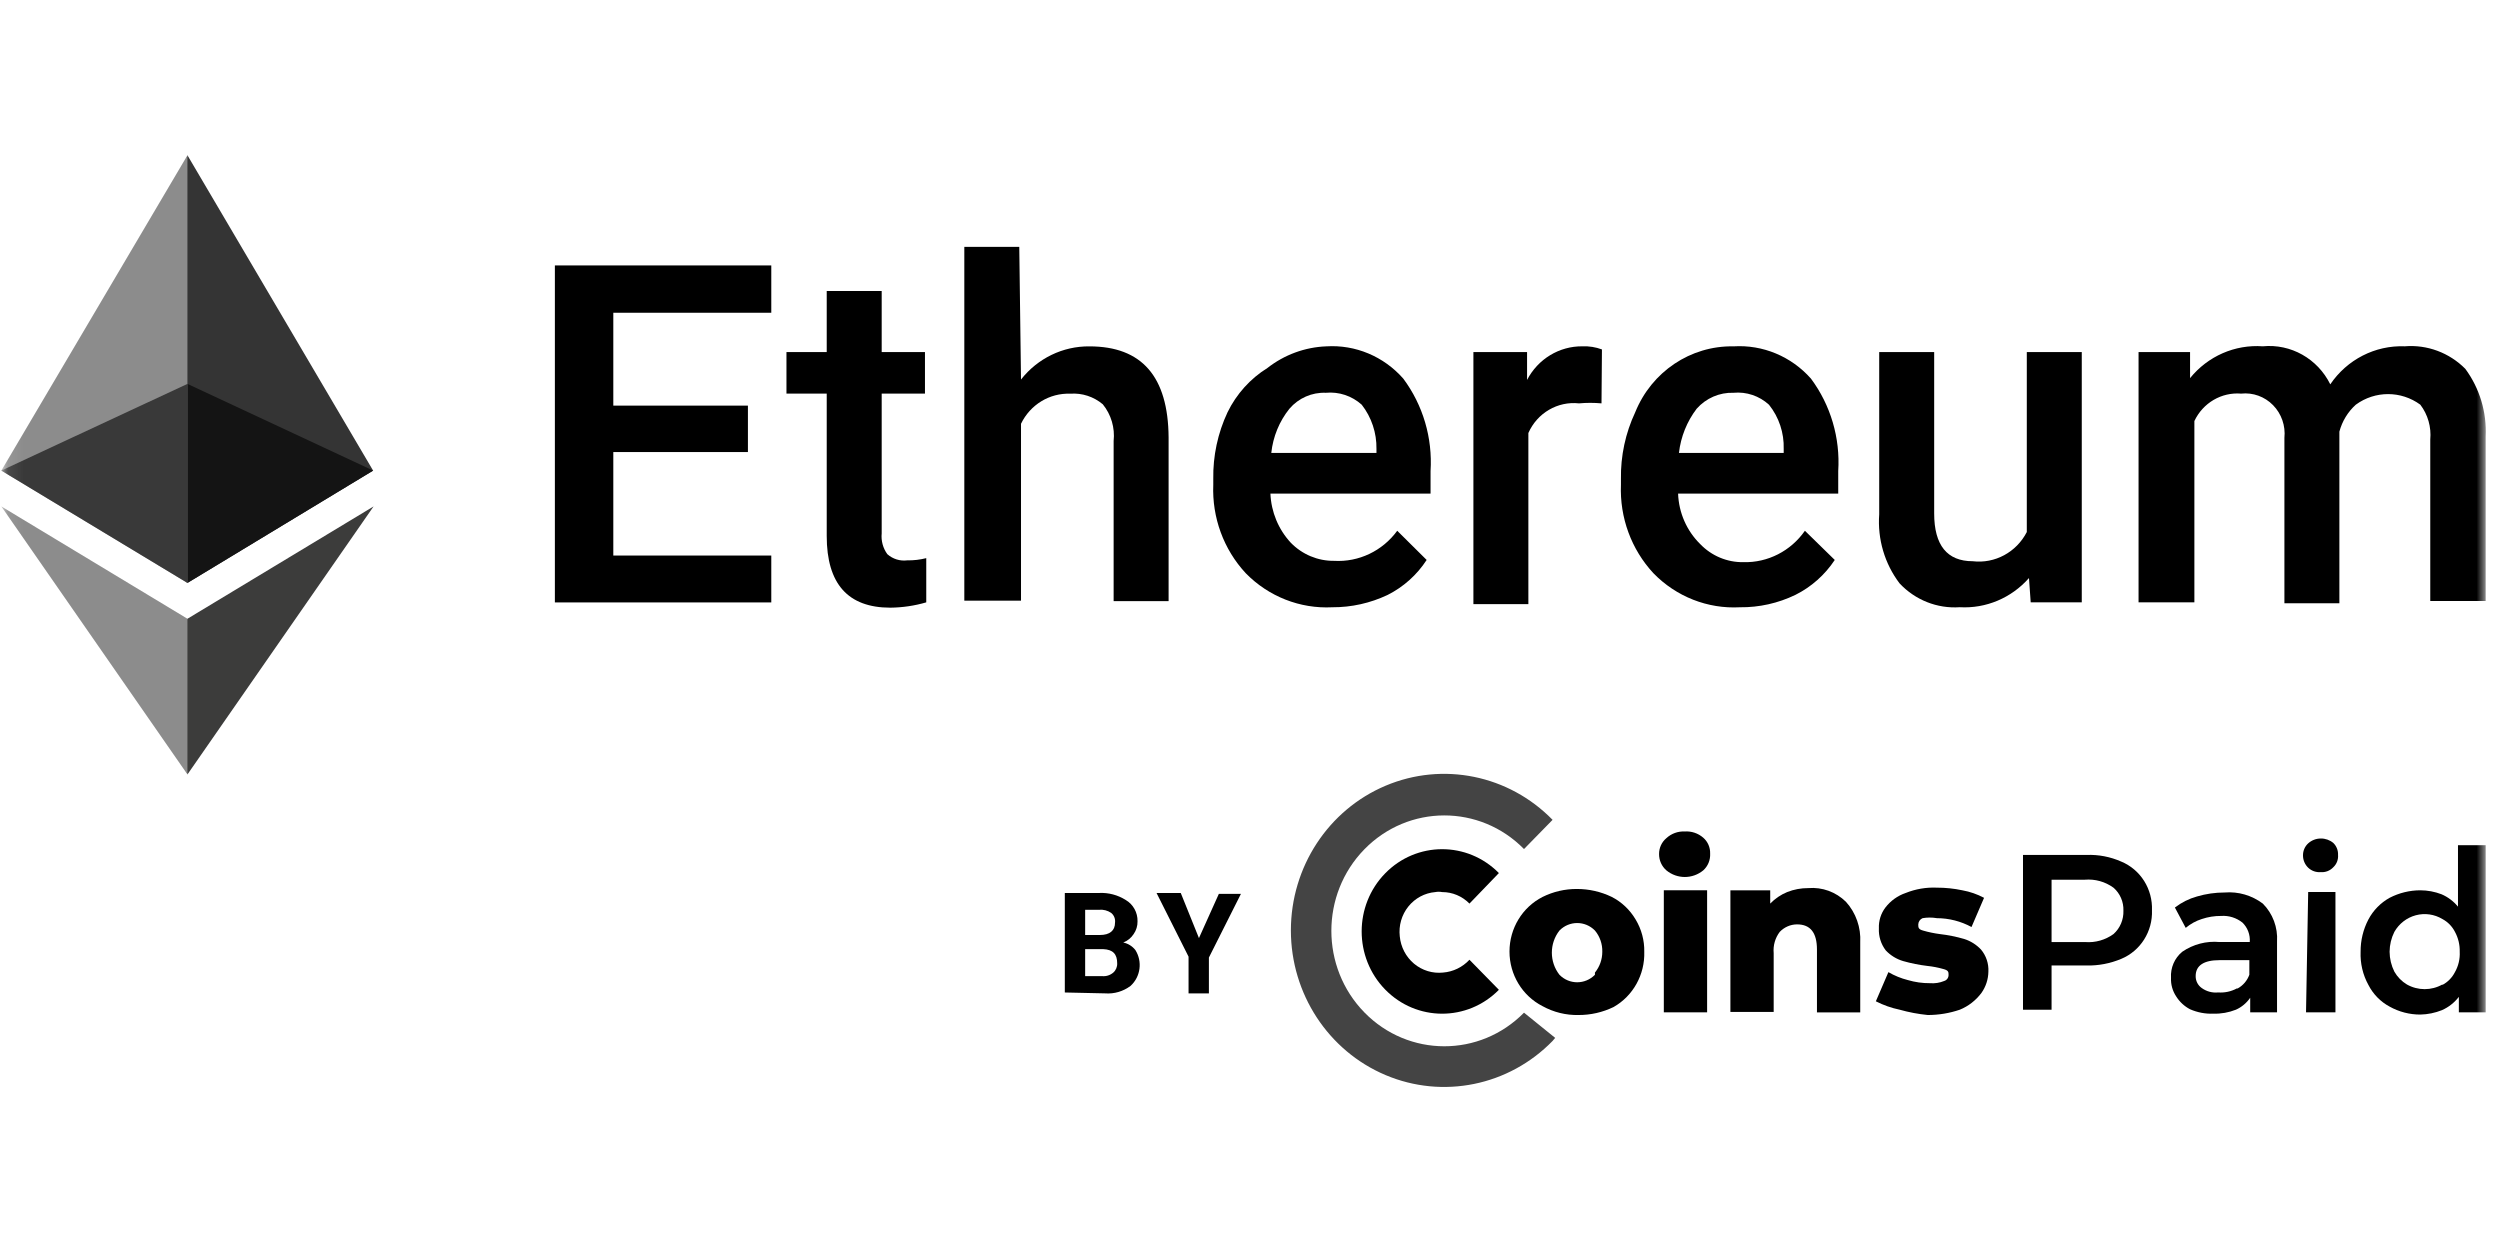 <svg width="161" height="80" viewBox="0 0 161 80" fill="none" xmlns="http://www.w3.org/2000/svg">
<g clip-path="url(#clip0_2059_29716)">
<mask id="mask0_2059_29716" style="mask-type:luminance" maskUnits="userSpaceOnUse" x="0" y="0" width="161" height="80">
<path d="M160.086 0H0.086V80H160.086V0Z" fill="white"/>
</mask>
<g mask="url(#mask0_2059_29716)">
<path fill-rule="evenodd" clip-rule="evenodd" d="M48.166 29.112H39.497V35.777H49.671V38.796H35.734V17.094H49.671V20.141H39.497V26.122H48.166V29.112Z" fill="black"/>
<path fill-rule="evenodd" clip-rule="evenodd" d="M56.781 18.742V22.672H59.568V25.35H56.781V34.349C56.735 34.826 56.864 35.303 57.143 35.688C57.495 36.001 57.962 36.146 58.425 36.087C58.838 36.094 59.251 36.046 59.651 35.944V38.792C58.899 39.011 58.121 39.126 57.338 39.134C54.606 39.134 53.241 37.596 53.241 34.52V25.35H50.648V22.672H53.241V18.742H56.781Z" fill="black"/>
<path fill-rule="evenodd" clip-rule="evenodd" d="M65.753 24.442C66.822 23.078 68.446 22.29 70.157 22.306C73.53 22.306 75.23 24.243 75.258 28.173V38.711H71.718V28.401C71.809 27.549 71.557 26.696 71.021 26.037C70.436 25.544 69.687 25.299 68.93 25.354C67.59 25.303 66.346 26.061 65.753 27.291V38.683H62.102V15.898H65.641L65.753 24.442Z" fill="black"/>
<path d="M85.801 39.108C83.723 39.215 81.697 38.419 80.226 36.915C78.804 35.384 78.049 33.329 78.135 31.219V30.849C78.11 29.362 78.425 27.889 79.055 26.548C79.63 25.371 80.519 24.384 81.62 23.7C82.712 22.846 84.036 22.359 85.41 22.305C87.288 22.187 89.115 22.953 90.372 24.384C91.64 26.087 92.263 28.201 92.128 30.336V31.789H81.815C81.864 32.969 82.329 34.092 83.125 34.95C83.862 35.708 84.867 36.129 85.912 36.118C87.501 36.211 89.029 35.484 89.982 34.181L91.877 36.061C91.25 37.024 90.384 37.8 89.368 38.311C88.251 38.842 87.033 39.114 85.801 39.108ZM85.383 25.295C84.491 25.258 83.63 25.635 83.041 26.32C82.388 27.133 81.982 28.123 81.871 29.169H88.644V28.912C88.662 27.879 88.326 26.872 87.696 26.064C87.062 25.493 86.225 25.215 85.383 25.295Z" fill="black"/>
<path fill-rule="evenodd" clip-rule="evenodd" d="M103.137 25.977C102.655 25.933 102.17 25.933 101.688 25.977C100.312 25.827 98.996 26.597 98.427 27.886V38.907H94.887V22.674H98.343V24.468C99.042 23.121 100.419 22.286 101.911 22.303C102.338 22.286 102.764 22.354 103.165 22.503L103.137 25.977Z" fill="black"/>
<path d="M112.055 39.108C109.975 39.223 107.947 38.425 106.48 36.915C105.058 35.384 104.303 33.329 104.389 31.219V30.849C104.364 29.362 104.679 27.889 105.309 26.548C106.364 23.939 108.874 22.255 111.636 22.305C113.522 22.187 115.358 22.952 116.626 24.384C117.893 26.087 118.517 28.201 118.382 30.336V31.789H108.069C108.114 33.018 108.623 34.182 109.49 35.035C110.223 35.799 111.231 36.221 112.278 36.203C113.844 36.244 115.327 35.486 116.236 34.181L118.159 36.061C117.521 37.025 116.646 37.801 115.622 38.311C114.508 38.849 113.288 39.122 112.055 39.108ZM111.636 25.295C110.738 25.265 109.872 25.64 109.267 26.32C108.638 27.145 108.242 28.13 108.124 29.169H114.87V28.912C114.902 27.877 114.565 26.865 113.922 26.064C113.298 25.494 112.47 25.216 111.636 25.295Z" fill="black"/>
<path fill-rule="evenodd" clip-rule="evenodd" d="M130.666 37.225C129.535 38.511 127.895 39.202 126.206 39.105C124.755 39.204 123.336 38.641 122.331 37.567C121.372 36.303 120.905 34.72 121.021 33.124V22.672H124.561V33.067C124.561 35.118 125.398 36.143 127.042 36.143C128.472 36.312 129.856 35.565 130.526 34.263V22.672H134.066V38.792H130.777L130.666 37.225Z" fill="black"/>
<path fill-rule="evenodd" clip-rule="evenodd" d="M141.04 22.672V24.352C142.186 22.937 143.929 22.174 145.722 22.302C147.527 22.126 149.253 23.098 150.07 24.751C151.154 23.152 152.962 22.228 154.865 22.302C156.31 22.183 157.735 22.714 158.767 23.754C159.689 25.005 160.153 26.547 160.077 28.112V38.706H156.509V28.311C156.585 27.505 156.356 26.7 155.868 26.061C154.626 25.153 152.957 25.153 151.715 26.061C151.203 26.522 150.835 27.126 150.656 27.798V38.849H147.116V28.197C147.196 27.42 146.928 26.647 146.387 26.094C145.846 25.541 145.09 25.267 144.329 25.349C143.064 25.245 141.868 25.947 141.318 27.115V38.792H137.723V22.672H141.04Z" fill="black"/>
<path d="M136.608 55.486C137.216 55.738 137.732 56.175 138.086 56.739C138.436 57.299 138.611 57.954 138.587 58.618C138.639 59.984 137.848 61.237 136.608 61.751C135.902 62.048 135.143 62.194 134.379 62.178H132.121V65.026H130.281V55.058H134.379C135.144 55.029 135.906 55.175 136.608 55.486ZM136.107 60.156C136.533 59.778 136.768 59.223 136.748 58.647C136.768 58.079 136.532 57.533 136.107 57.166C135.572 56.779 134.92 56.598 134.267 56.653H132.121V60.669H134.295C134.939 60.718 135.579 60.536 136.107 60.156Z" fill="black"/>
<path d="M145.722 58.189C146.364 58.828 146.7 59.724 146.641 60.638V65.195H144.913V64.255C144.681 64.593 144.363 64.859 143.994 65.024C143.532 65.207 143.039 65.295 142.544 65.28C142.028 65.302 141.514 65.204 141.039 64.996C140.675 64.807 140.367 64.521 140.147 64.17C139.912 63.818 139.794 63.399 139.813 62.974C139.772 62.326 140.043 61.699 140.537 61.293C141.242 60.81 142.089 60.589 142.934 60.666H144.885C144.92 60.197 144.746 59.737 144.412 59.413C144.023 59.105 143.537 58.953 143.046 58.986C142.62 58.983 142.196 59.05 141.792 59.186C141.415 59.306 141.065 59.5 140.76 59.755L140.063 58.445C140.489 58.118 140.971 57.876 141.485 57.733C142.065 57.562 142.665 57.476 143.269 57.477C144.144 57.405 145.014 57.658 145.722 58.189ZM144.105 63.657C144.453 63.466 144.721 63.152 144.858 62.774V61.834H142.934C141.931 61.834 141.401 62.176 141.401 62.859C141.396 63.167 141.543 63.456 141.792 63.629C142.099 63.851 142.476 63.952 142.851 63.913C143.266 63.944 143.681 63.855 144.049 63.657H144.105Z" fill="black"/>
<path d="M148.647 55.88C148.432 55.673 148.31 55.384 148.313 55.083C148.311 54.789 148.433 54.509 148.647 54.313C148.87 54.112 149.158 54.001 149.455 54C149.749 53.995 150.035 54.096 150.264 54.285C150.47 54.484 150.582 54.764 150.57 55.054C150.595 55.354 150.482 55.649 150.264 55.851C150.054 56.075 149.757 56.19 149.455 56.165C149.159 56.19 148.865 56.087 148.647 55.88ZM148.647 57.446H150.403V65.193H148.508L148.647 57.446Z" fill="black"/>
<path d="M160.078 54.43V65.195H158.35V64.198C158.063 64.571 157.689 64.865 157.263 65.053C156.819 65.232 156.347 65.328 155.869 65.338C155.178 65.34 154.497 65.164 153.89 64.825C153.307 64.513 152.83 64.026 152.525 63.429C152.166 62.779 151.993 62.039 152.023 61.293C152.017 60.568 152.19 59.853 152.525 59.214C152.838 58.624 153.313 58.139 153.89 57.819C154.504 57.502 155.182 57.336 155.869 57.335C156.336 57.337 156.798 57.423 157.235 57.591C157.645 57.767 158.009 58.04 158.294 58.389V54.43H160.078ZM157.291 63.429C157.637 63.246 157.919 62.957 158.099 62.603C158.324 62.206 158.43 61.751 158.406 61.293C158.418 60.846 158.312 60.403 158.099 60.012C157.919 59.658 157.637 59.37 157.291 59.186C156.774 58.875 156.157 58.788 155.576 58.943C154.996 59.098 154.499 59.482 154.197 60.012C153.998 60.409 153.893 60.848 153.89 61.293C153.893 61.739 153.998 62.178 154.197 62.575C154.393 62.917 154.671 63.201 155.005 63.401C155.717 63.801 156.579 63.801 157.291 63.401V63.429Z" fill="black"/>
<path d="M107.318 56.054C107.014 55.792 106.841 55.406 106.844 55C106.841 54.602 107.016 54.225 107.318 53.975C107.638 53.681 108.058 53.528 108.488 53.547C108.923 53.516 109.354 53.658 109.687 53.946C109.982 54.2 110.146 54.578 110.133 54.971C110.155 55.383 109.991 55.782 109.687 56.054C108.994 56.62 108.01 56.62 107.318 56.054ZM107.15 57.335H109.938V65.196H107.15V57.335Z" fill="black"/>
<path fill-rule="evenodd" clip-rule="evenodd" d="M118.88 58.077C119.522 58.787 119.854 59.733 119.799 60.697V65.197H117.012V61.153C117.012 60.071 116.594 59.53 115.73 59.53C115.31 59.531 114.908 59.706 114.615 60.014C114.32 60.403 114.18 60.891 114.225 61.381V65.169H111.438V57.337H114.002V58.191C114.311 57.871 114.681 57.62 115.089 57.451C115.524 57.278 115.988 57.191 116.455 57.194C117.35 57.119 118.233 57.44 118.88 58.077Z" fill="black"/>
<path fill-rule="evenodd" clip-rule="evenodd" d="M122.338 65.025C121.806 64.914 121.29 64.732 120.805 64.484L121.613 62.605C122.006 62.834 122.428 63.006 122.867 63.117C123.329 63.253 123.808 63.321 124.289 63.317C124.602 63.343 124.917 63.295 125.209 63.174C125.38 63.122 125.495 62.958 125.487 62.776C125.487 62.605 125.487 62.491 125.153 62.405C124.815 62.309 124.47 62.242 124.122 62.206C123.594 62.143 123.072 62.038 122.561 61.893C122.137 61.768 121.753 61.532 121.446 61.209C121.134 60.805 120.976 60.299 121 59.785C120.981 59.303 121.129 58.828 121.418 58.447C121.755 58.009 122.211 57.682 122.728 57.507C123.366 57.251 124.05 57.134 124.735 57.165C125.287 57.164 125.838 57.221 126.379 57.336C126.865 57.424 127.335 57.587 127.773 57.82L126.965 59.7C126.278 59.328 125.512 59.132 124.735 59.13C124.43 59.078 124.119 59.078 123.815 59.13C123.654 59.196 123.545 59.352 123.536 59.529C123.536 59.728 123.536 59.842 123.843 59.928C124.199 60.031 124.563 60.107 124.93 60.155C125.458 60.216 125.98 60.321 126.491 60.469C126.904 60.599 127.278 60.834 127.578 61.152C127.909 61.547 128.079 62.057 128.052 62.576C128.044 63.068 127.888 63.545 127.606 63.943C127.245 64.426 126.764 64.8 126.212 65.025C125.547 65.252 124.851 65.367 124.149 65.367C123.537 65.306 122.931 65.192 122.338 65.025Z" fill="black"/>
<path fill-rule="evenodd" clip-rule="evenodd" d="M98.146 65.216C95.302 68.108 90.702 68.101 87.866 65.199C85.031 62.297 85.031 57.597 87.866 54.695C90.702 51.793 95.302 51.785 98.146 54.678L99.986 52.798C97.166 49.91 92.92 49.042 89.23 50.601C85.54 52.16 83.133 55.838 83.133 59.918C83.133 63.998 85.54 67.676 89.23 69.235C92.92 70.794 97.166 69.927 99.986 67.038L100.153 66.839L98.146 65.216Z" fill="#444444"/>
<path fill-rule="evenodd" clip-rule="evenodd" d="M92.933 62.633C92.259 62.705 91.586 62.498 91.062 62.06C90.539 61.621 90.209 60.987 90.145 60.298C90.068 59.608 90.267 58.916 90.698 58.379C91.129 57.843 91.754 57.507 92.431 57.45C92.578 57.422 92.73 57.422 92.877 57.45C93.535 57.449 94.167 57.715 94.633 58.191L96.528 56.225C94.5 54.168 91.224 54.176 89.205 56.244C87.187 58.311 87.187 61.658 89.205 63.726C91.224 65.794 94.5 65.802 96.528 63.744L94.633 61.808C94.186 62.289 93.58 62.583 92.933 62.633Z" fill="black"/>
<path d="M99.341 64.797C98.036 64.132 97.211 62.77 97.211 61.28C97.211 59.79 98.036 58.428 99.341 57.763C100.027 57.422 100.78 57.247 101.543 57.25C102.324 57.247 103.095 57.422 103.801 57.763C104.436 58.089 104.967 58.593 105.334 59.215C105.711 59.839 105.905 60.561 105.891 61.294C105.936 62.766 105.173 64.14 103.912 64.854C103.206 65.195 102.435 65.37 101.655 65.367C100.848 65.384 100.051 65.188 99.341 64.797ZM102.714 62.633C103.021 62.258 103.189 61.783 103.188 61.294C103.2 60.794 103.032 60.307 102.714 59.927C102.082 59.282 101.059 59.282 100.428 59.927C99.776 60.76 99.776 61.943 100.428 62.775C101.059 63.42 102.082 63.42 102.714 62.775V62.633Z" fill="black"/>
<path d="M68.574 63.916V57.508H70.776C71.384 57.476 71.987 57.635 72.504 57.964C72.981 58.245 73.269 58.769 73.257 59.331C73.263 59.626 73.175 59.916 73.006 60.157C72.844 60.404 72.61 60.593 72.337 60.698C72.645 60.761 72.921 60.932 73.118 61.182C73.584 61.923 73.454 62.901 72.811 63.489C72.337 63.847 71.754 64.019 71.166 63.973L68.574 63.916ZM69.884 60.214H70.832C71.473 60.214 71.808 59.929 71.808 59.416C71.838 59.177 71.743 58.938 71.557 58.789C71.327 58.633 71.051 58.563 70.776 58.59H69.884V60.214ZM69.884 61.125V62.862H70.971C71.233 62.889 71.494 62.807 71.696 62.634C71.865 62.485 71.958 62.264 71.947 62.036C71.947 61.438 71.668 61.153 71.055 61.125H69.884Z" fill="black"/>
<path fill-rule="evenodd" clip-rule="evenodd" d="M77.212 60.413L78.494 57.565H79.916L77.853 61.666V63.973H76.543V61.609L74.481 57.508H76.041L77.212 60.413Z" fill="black"/>
<path fill-rule="evenodd" clip-rule="evenodd" d="M12.072 10L11.793 10.883V37.256L12.072 37.541L24.029 30.306L12.072 10Z" fill="#343434"/>
<path fill-rule="evenodd" clip-rule="evenodd" d="M12.071 10L0.086 30.306L12.071 37.541V24.724V10Z" fill="#8C8C8C"/>
<path fill-rule="evenodd" clip-rule="evenodd" d="M12.073 39.847L11.906 40.018V49.417L12.073 49.872L24.059 32.613L12.073 39.847Z" fill="#3C3C3B"/>
<path fill-rule="evenodd" clip-rule="evenodd" d="M12.071 49.872V39.847L0.086 32.613L12.071 49.872Z" fill="#8C8C8C"/>
<path fill-rule="evenodd" clip-rule="evenodd" d="M12.074 37.539L24.032 30.305L12.074 24.723V37.539Z" fill="#141414"/>
<path fill-rule="evenodd" clip-rule="evenodd" d="M0.086 30.305L12.071 37.539V24.723L0.086 30.305Z" fill="#393939"/>
</g>
</g>
<defs>
<clipPath id="clip0_2059_29716">
<rect width="161" height="80" fill="white"/>
</clipPath>
</defs>
</svg>
